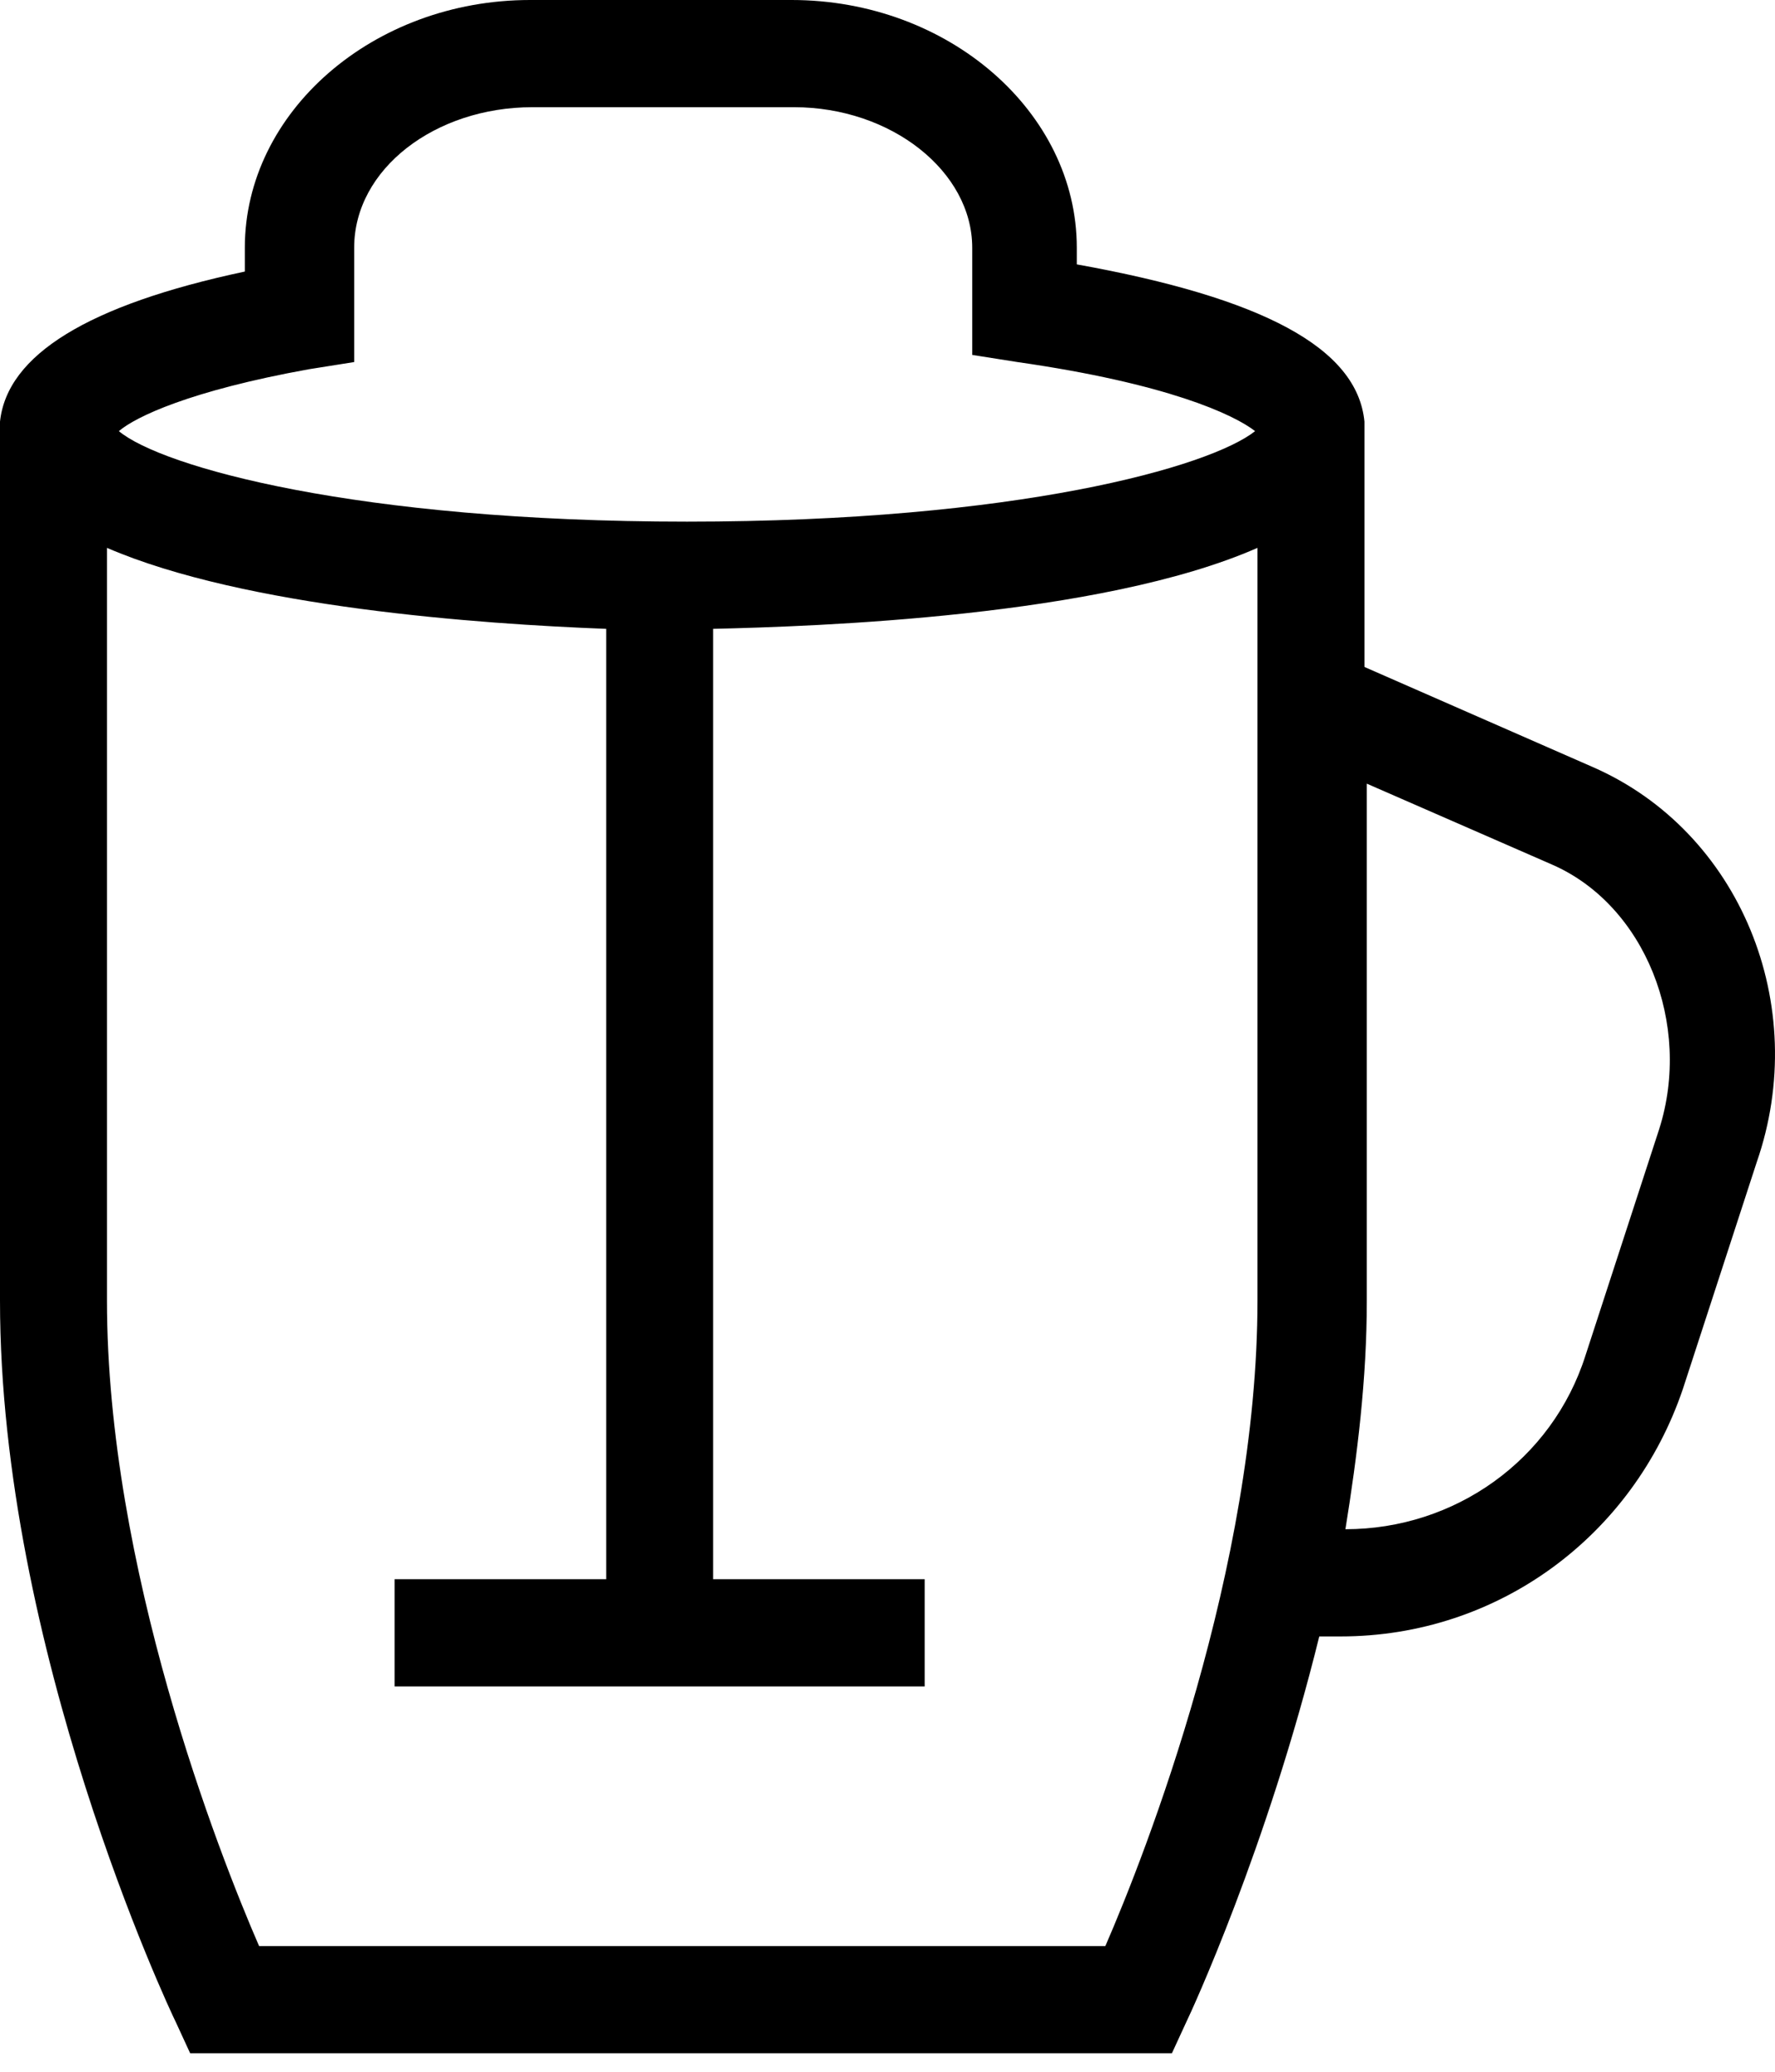 <svg width="60" height="70" viewBox="0 0 60 70" fill="none" xmlns="http://www.w3.org/2000/svg">
<path d="M53.836 25.915L46.122 22.535V14.567V14.245C45.881 11.75 42.667 10.06 36.399 8.933V8.37C36.399 3.783 32.06 0 26.757 0H17.919C12.615 0 8.276 3.783 8.276 8.37V9.175C2.973 10.302 0.241 11.992 0 14.245V43.943C0 55.693 5.705 67.846 5.946 68.329L6.428 69.375H39.614L40.096 68.329C40.256 68.007 42.828 62.454 44.595 55.291H45.319C50.622 55.291 55.202 51.91 56.889 46.921L59.38 39.275C61.228 33.963 58.818 28.088 53.836 25.915ZM10.446 12.475L11.972 12.233V8.37C11.972 5.714 14.704 3.622 17.999 3.622H26.837C30.132 3.622 32.864 5.795 32.864 8.37V11.992L34.391 12.233C39.453 12.957 41.703 14.004 42.426 14.567C40.899 15.774 34.391 17.625 23.222 17.625C12.053 17.625 5.464 15.774 4.018 14.567C4.58 14.084 6.428 13.199 10.446 12.475ZM37.364 65.753H8.758C7.392 62.615 3.616 52.957 3.616 43.943V18.511C8.276 20.523 16.231 21.086 20.49 21.247V53.359H13.338V56.981H20.49H24.106H31.257V53.359H24.106V21.247C27.561 21.167 37.203 20.845 42.506 18.511V43.943C42.506 52.957 38.73 62.615 37.364 65.753ZM56.086 38.148L53.595 45.794C52.47 49.335 49.175 51.669 45.479 51.669C45.881 49.174 46.202 46.599 46.202 43.943V26.478L52.47 29.215C55.603 30.583 57.211 34.607 56.086 38.148Z" fill="black"/>
</svg>
